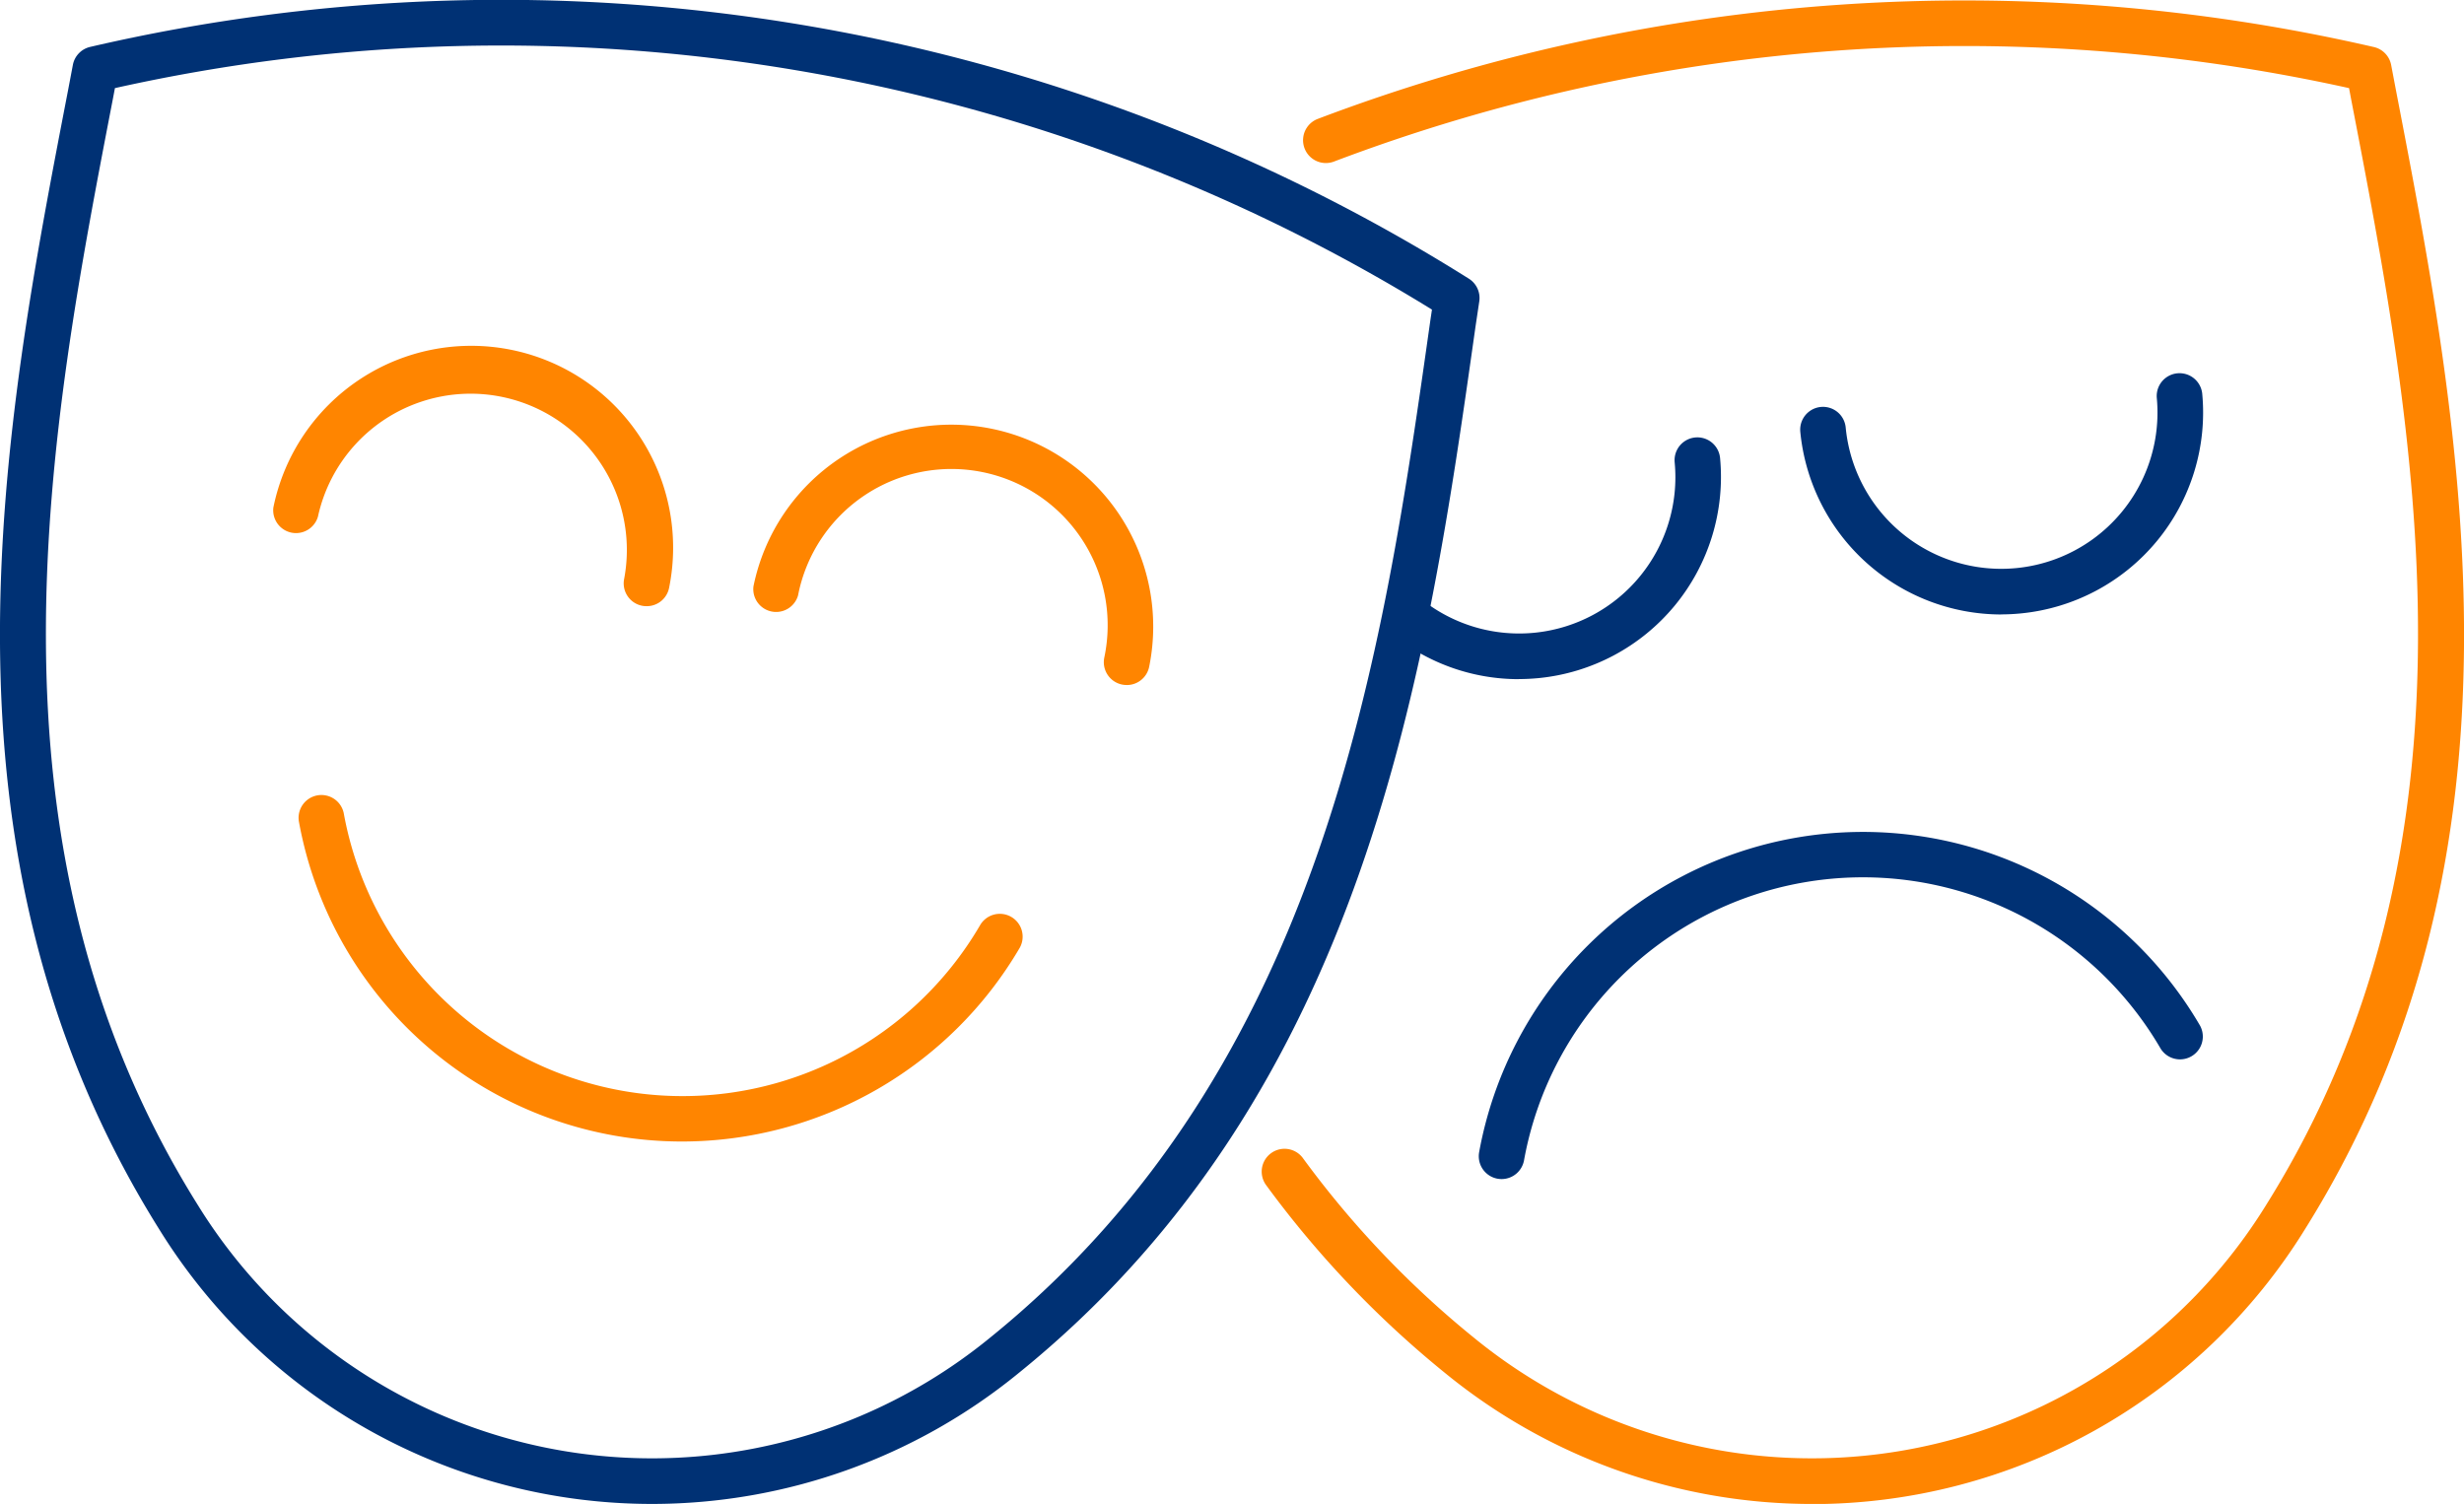 <svg xmlns="http://www.w3.org/2000/svg" xmlns:xlink="http://www.w3.org/1999/xlink" width="88.421" height="53.97" viewBox="0 0 88.421 53.97">
  <defs>
    <clipPath id="clip-path">
      <rect id="Rectangle_1165" data-name="Rectangle 1165" width="88.421" height="53.97" fill="none"/>
    </clipPath>
  </defs>
  <g id="Group_4550" data-name="Group 4550" transform="translate(0 0)">
    <g id="Group_4549" data-name="Group 4549" transform="translate(0 0)" clip-path="url(#clip-path)">
      <path id="Path_4899" data-name="Path 4899" d="M23.4,53.97A20.793,20.793,0,0,1,5.7,44.092C-2.815,30.476.1,15.36,2.447,3.215l.168-.886a.818.818,0,0,1,.622-.646A65.247,65.247,0,0,1,52.709,10a.819.819,0,0,1,.375.816l-.133.889c-1.729,12.229-3.884,27.457-16.4,37.571h0A20.8,20.8,0,0,1,23.4,53.97M4.124,3.162l-.068.36C1.765,15.389-1.086,30.155,7.09,43.229a19.158,19.158,0,0,0,28.43,4.782l0,0C47.538,38.3,49.641,23.424,51.332,11.472l.054-.362A63.609,63.609,0,0,0,4.124,3.162" transform="translate(0 0)" fill="#003174"/>
      <path id="Path_4900" data-name="Path 4900" d="M31.352,32.084a.833.833,0,0,1-.164-.016.818.818,0,0,1-.64-.965A5.607,5.607,0,0,0,19.56,28.869a.819.819,0,0,1-1.6-.326,7.244,7.244,0,1,1,14.2,2.886.817.817,0,0,1-.8.655" transform="translate(-8.15 -10.331)" fill="#ff8500"/>
      <path id="Path_4901" data-name="Path 4901" d="M62.926,37.27a.837.837,0,0,1-.164-.016.819.819,0,0,1-.64-.965,5.607,5.607,0,1,0-10.989-2.233.819.819,0,0,1-1.6-.326,7.244,7.244,0,0,1,14.2,2.886.818.818,0,0,1-.8.655" transform="translate(-22.495 -12.688)" fill="#ff8500"/>
      <path id="Path_4902" data-name="Path 4902" d="M125.6,33.186a7.254,7.254,0,0,1-7.206-6.554.818.818,0,0,1,1.629-.157,5.607,5.607,0,1,0,11.163-1.069.819.819,0,0,1,1.63-.157,7.243,7.243,0,0,1-6.52,7.9q-.35.034-.7.034" transform="translate(-53.79 -11.135)" fill="#003174"/>
      <path id="Path_4903" data-name="Path 4903" d="M95.869,37.44a7.2,7.2,0,0,1-4.515-1.588.818.818,0,1,1,1.023-1.278,5.608,5.608,0,0,0,9.084-4.914.818.818,0,1,1,1.629-.157,7.253,7.253,0,0,1-6.52,7.9c-.234.022-.468.034-.7.034" transform="translate(-41.365 -13.068)" fill="#003174"/>
      <path id="Path_4904" data-name="Path 4904" d="M33.412,64.691a13.972,13.972,0,0,1-13.771-11.5.819.819,0,0,1,1.611-.29A12.358,12.358,0,0,0,44.1,56.909a.819.819,0,0,1,1.415.824,14.051,14.051,0,0,1-12.1,6.958" transform="translate(-8.918 -23.727)" fill="#ff8500"/>
      <path id="Path_4905" data-name="Path 4905" d="M102.728,53.983a20.8,20.8,0,0,1-13.157-4.691,36.172,36.172,0,0,1-6.423-6.739.819.819,0,1,1,1.321-.968A34.471,34.471,0,0,0,90.6,48.02a19.157,19.157,0,0,0,28.43-4.775c8.179-13.079,5.328-27.844,3.038-39.708L122,3.174a63.815,63.815,0,0,0-36.44,2.641.819.819,0,0,1-.579-1.532A65.451,65.451,0,0,1,122.89,1.7a.816.816,0,0,1,.621.645l.169.888c2.344,12.143,5.262,27.259-3.254,40.879a20.792,20.792,0,0,1-17.7,9.875" transform="translate(-37.704 -0.012)" fill="#ff8500"/>
      <path id="Path_4906" data-name="Path 4906" d="M98.069,67.162a.885.885,0,0,1-.146-.013.819.819,0,0,1-.661-.951,14,14,0,0,1,25.869-4.544.819.819,0,0,1-1.415.824,12.358,12.358,0,0,0-22.843,4.011.819.819,0,0,1-.8.673" transform="translate(-44.183 -24.85)" fill="#003174"/>
    </g>
  </g>
</svg>

